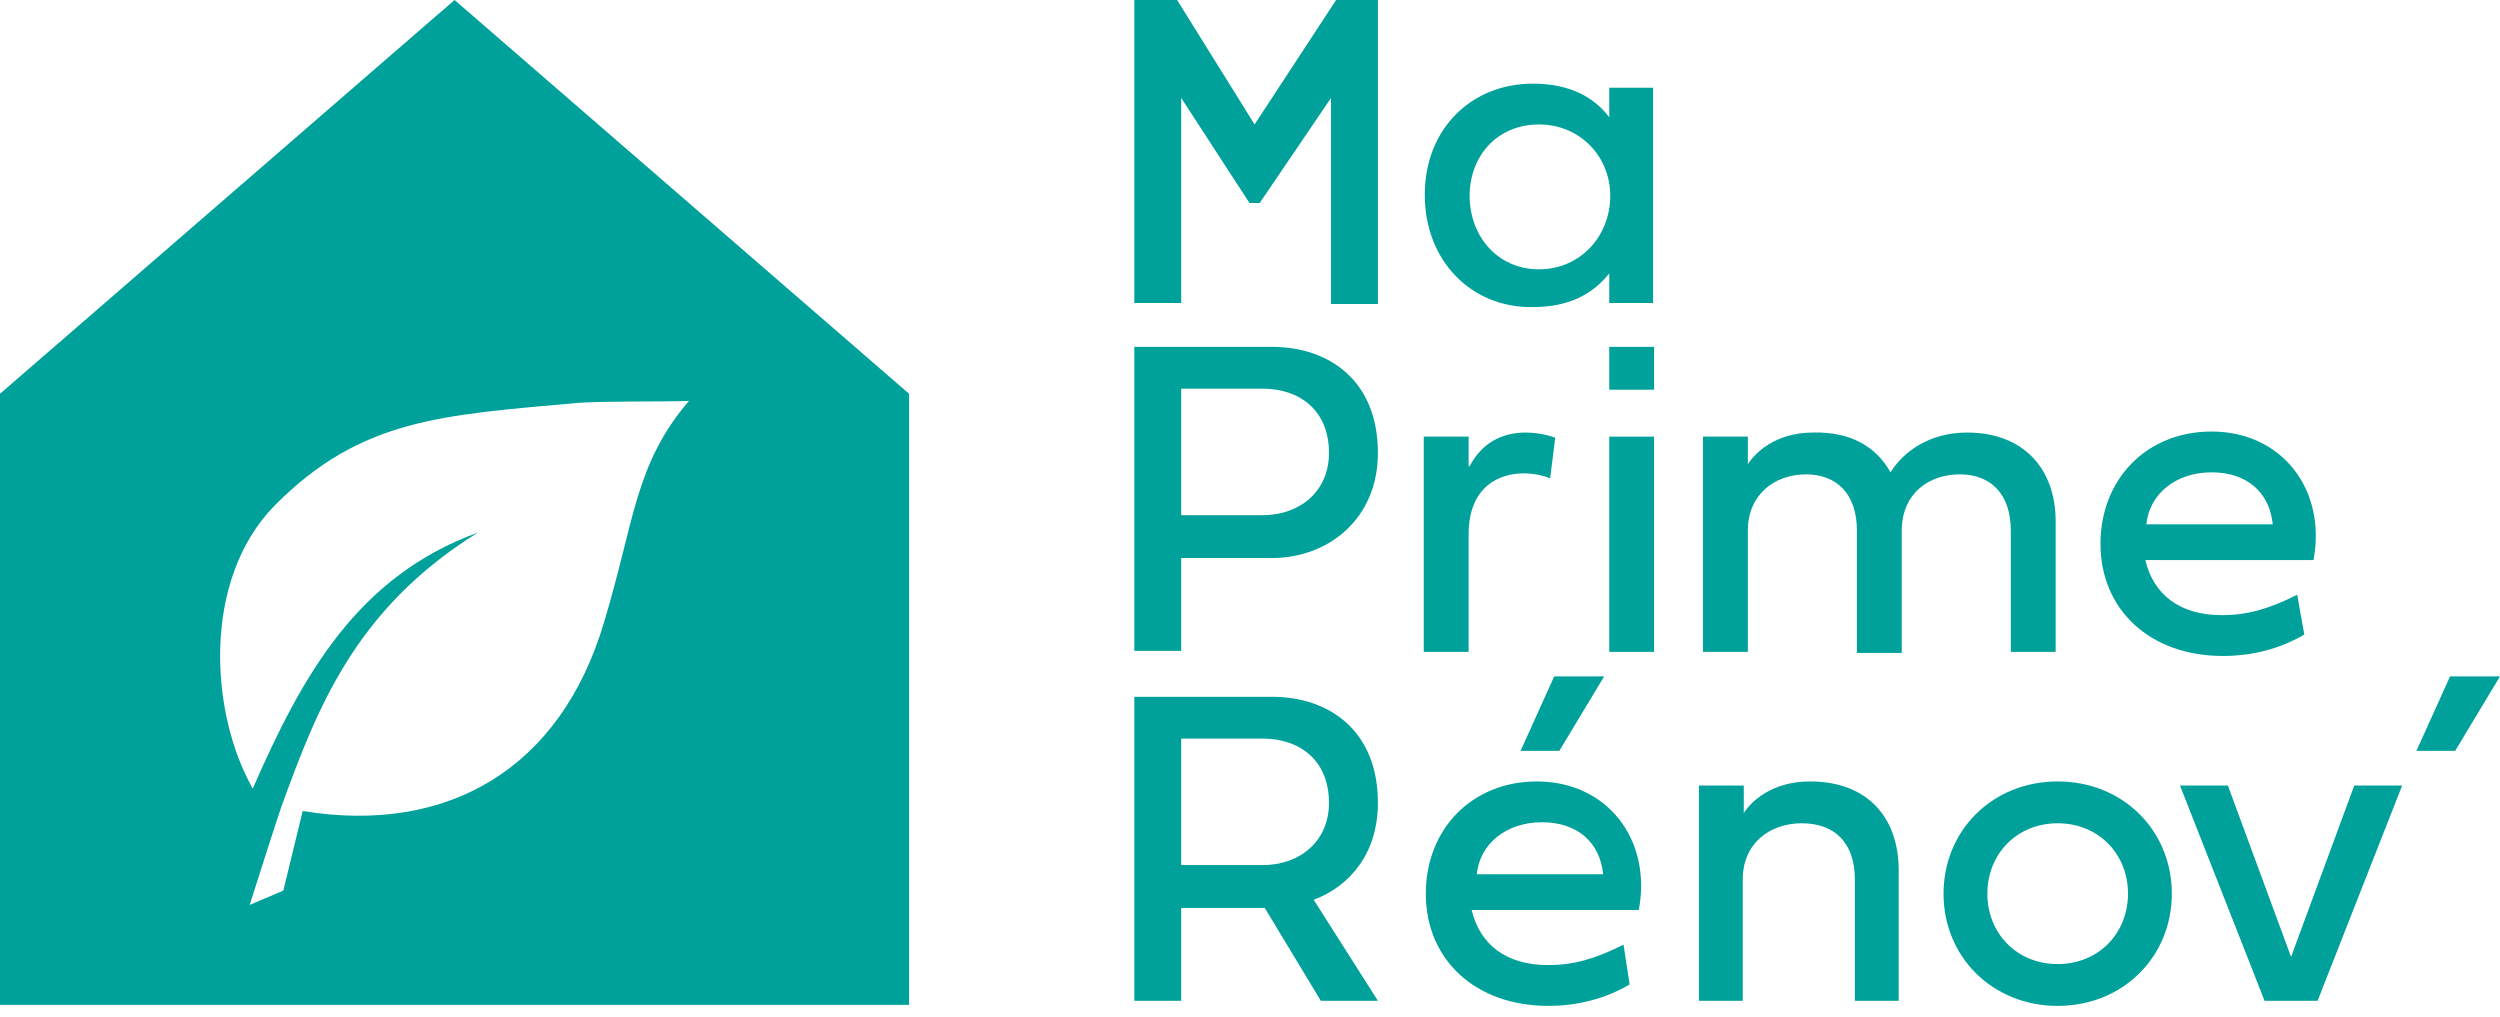 <svg xmlns="http://www.w3.org/2000/svg" width="204" height="83" viewBox="0 0 204 83" fill="none"><path d="M37.091 0L0 32.133V81.997H74.182V32.133L37.091 0ZM49.316 50.697C45.74 62.85 36.426 68.095 24.7 66.18L23.119 72.674L20.375 73.839C20.375 73.839 22.704 66.513 22.953 65.847C25.864 57.856 28.941 49.698 39.004 43.454C29.19 47.034 24.7 55.025 20.625 64.349C17.132 58.189 16.466 47.367 22.371 41.29C29.44 34.131 36.093 33.881 47.071 32.882C49.15 32.715 53.724 32.799 56.218 32.715C51.811 37.877 51.811 42.372 49.316 50.697Z" fill="#00A19A"></path><path d="M101.958 16.566L96.386 7.992V24.724H92.561V0H96.054L102.374 10.156L109.027 0H112.437V24.807H108.611V7.992L102.79 16.566H101.958Z" fill="#00A19A"></path><path d="M116.262 15.9C116.262 10.489 120.088 6.826 125.078 6.826C128.072 6.826 130.068 7.908 131.315 9.573V7.159H134.891V24.724H131.315V22.31C129.984 23.975 128.072 25.057 125.078 25.057C120.088 25.14 116.262 21.311 116.262 15.9ZM125.577 10.156C122.167 10.156 119.922 12.737 119.922 15.983C119.922 19.23 122.167 21.977 125.577 21.977C128.986 21.977 131.398 19.23 131.398 15.983C131.398 12.737 128.903 10.156 125.577 10.156Z" fill="#00A19A"></path><path d="M96.386 45.535V53.111H92.561V28.303H103.788C108.445 28.303 112.437 31.05 112.437 36.961C112.437 42.288 108.445 45.535 103.788 45.535H96.386ZM96.386 31.8V42.039H103.039C106.033 42.039 108.445 40.124 108.445 36.961C108.445 33.465 106.033 31.716 103.039 31.716H96.386V31.8Z" fill="#00A19A"></path><path d="M119.922 38.043C120.92 36.128 122.583 35.296 124.496 35.296C125.826 35.296 126.907 35.712 126.907 35.712L126.492 39.042C126.325 38.959 125.494 38.626 124.329 38.626C122.417 38.626 119.839 39.625 119.839 43.621V53.194H116.179V35.629H119.839V38.043H119.922Z" fill="#00A19A"></path><path d="M131.315 53.194V35.629H134.974V53.194H131.315Z" fill="#00A19A"></path><path d="M154.268 38.543C155.349 36.794 157.511 35.296 160.505 35.296C165.163 35.296 167.741 38.293 167.741 42.538V53.194H164.081V43.288C164.081 40.374 162.501 38.709 159.923 38.709C157.345 38.709 155.266 40.291 155.183 43.121V53.277H151.524V43.288C151.524 40.374 149.944 38.709 147.366 38.709C144.787 38.709 142.625 40.374 142.625 43.288V53.194H138.966V35.629H142.625V37.877C143.207 36.961 144.871 35.296 147.948 35.296C151.025 35.213 153.104 36.462 154.268 38.543Z" fill="#00A19A"></path><path d="M188.033 51.779C186.037 52.944 183.791 53.527 181.38 53.527C175.475 53.527 171.4 49.781 171.4 44.37C171.4 39.125 175.142 35.213 180.465 35.213C186.203 35.213 189.862 39.958 188.781 45.702H175.059C175.724 48.532 177.887 50.197 181.296 50.197C183.375 50.197 185.122 49.698 187.45 48.532L188.033 51.779ZM185.455 42.788C185.205 40.208 183.375 38.543 180.465 38.543C177.554 38.543 175.392 40.291 175.142 42.788H185.455Z" fill="#00A19A"></path><path d="M103.206 74.088H96.386V81.664H92.561V56.857H103.788C108.445 56.857 112.437 59.604 112.437 65.514C112.437 69.51 110.275 72.257 107.198 73.422L112.437 81.664H107.78L103.206 74.088ZM96.386 60.353V70.592H103.039C106.033 70.592 108.445 68.677 108.445 65.514C108.445 62.018 106.033 60.27 103.039 60.27H96.386V60.353Z" fill="#00A19A"></path><path d="M132.978 80.332C130.982 81.498 128.737 82.08 126.325 82.08C120.421 82.08 116.346 78.334 116.346 72.923C116.346 67.679 120.088 63.766 125.41 63.766C131.149 63.766 134.808 68.511 133.727 74.255H120.088C120.753 77.085 122.916 78.75 126.325 78.75C128.404 78.75 130.151 78.251 132.479 77.085L132.978 80.332ZM130.816 71.341C130.567 68.761 128.737 67.096 125.826 67.096C122.916 67.096 120.753 68.844 120.504 71.341H130.816ZM127.24 61.269H124.08L126.824 55.192H130.899L127.24 61.269Z" fill="#00A19A"></path><path d="M200.341 61.269H197.181L199.925 55.192H204L200.341 61.269Z" fill="#00A19A"></path><path d="M154.933 71.008V81.664H151.357V71.758C151.357 68.844 149.777 67.179 147.033 67.179C144.372 67.179 142.209 68.844 142.209 71.758V81.664H138.633V64.099H142.293V66.347C142.875 65.431 144.538 63.766 147.698 63.766C152.439 63.766 154.933 66.763 154.933 71.008Z" fill="#00A19A"></path><path d="M167.907 63.766C173.23 63.766 177.221 67.762 177.221 72.923C177.221 78.084 173.23 82.08 167.907 82.08C162.585 82.08 158.593 78.084 158.593 72.923C158.593 67.762 162.585 63.766 167.907 63.766ZM167.907 78.667C171.234 78.667 173.645 76.17 173.645 72.923C173.645 69.677 171.234 67.179 167.907 67.179C164.581 67.179 162.169 69.677 162.169 72.923C162.169 76.17 164.581 78.667 167.907 78.667Z" fill="#00A19A"></path><path d="M192.108 64.099H196.016L189.114 81.664H184.789L177.887 64.099H181.795L186.951 78.084L192.108 64.099Z" fill="#00A19A"></path><path d="M134.974 28.303H131.315V31.8H134.974V28.303Z" fill="#00A19A"></path></svg>